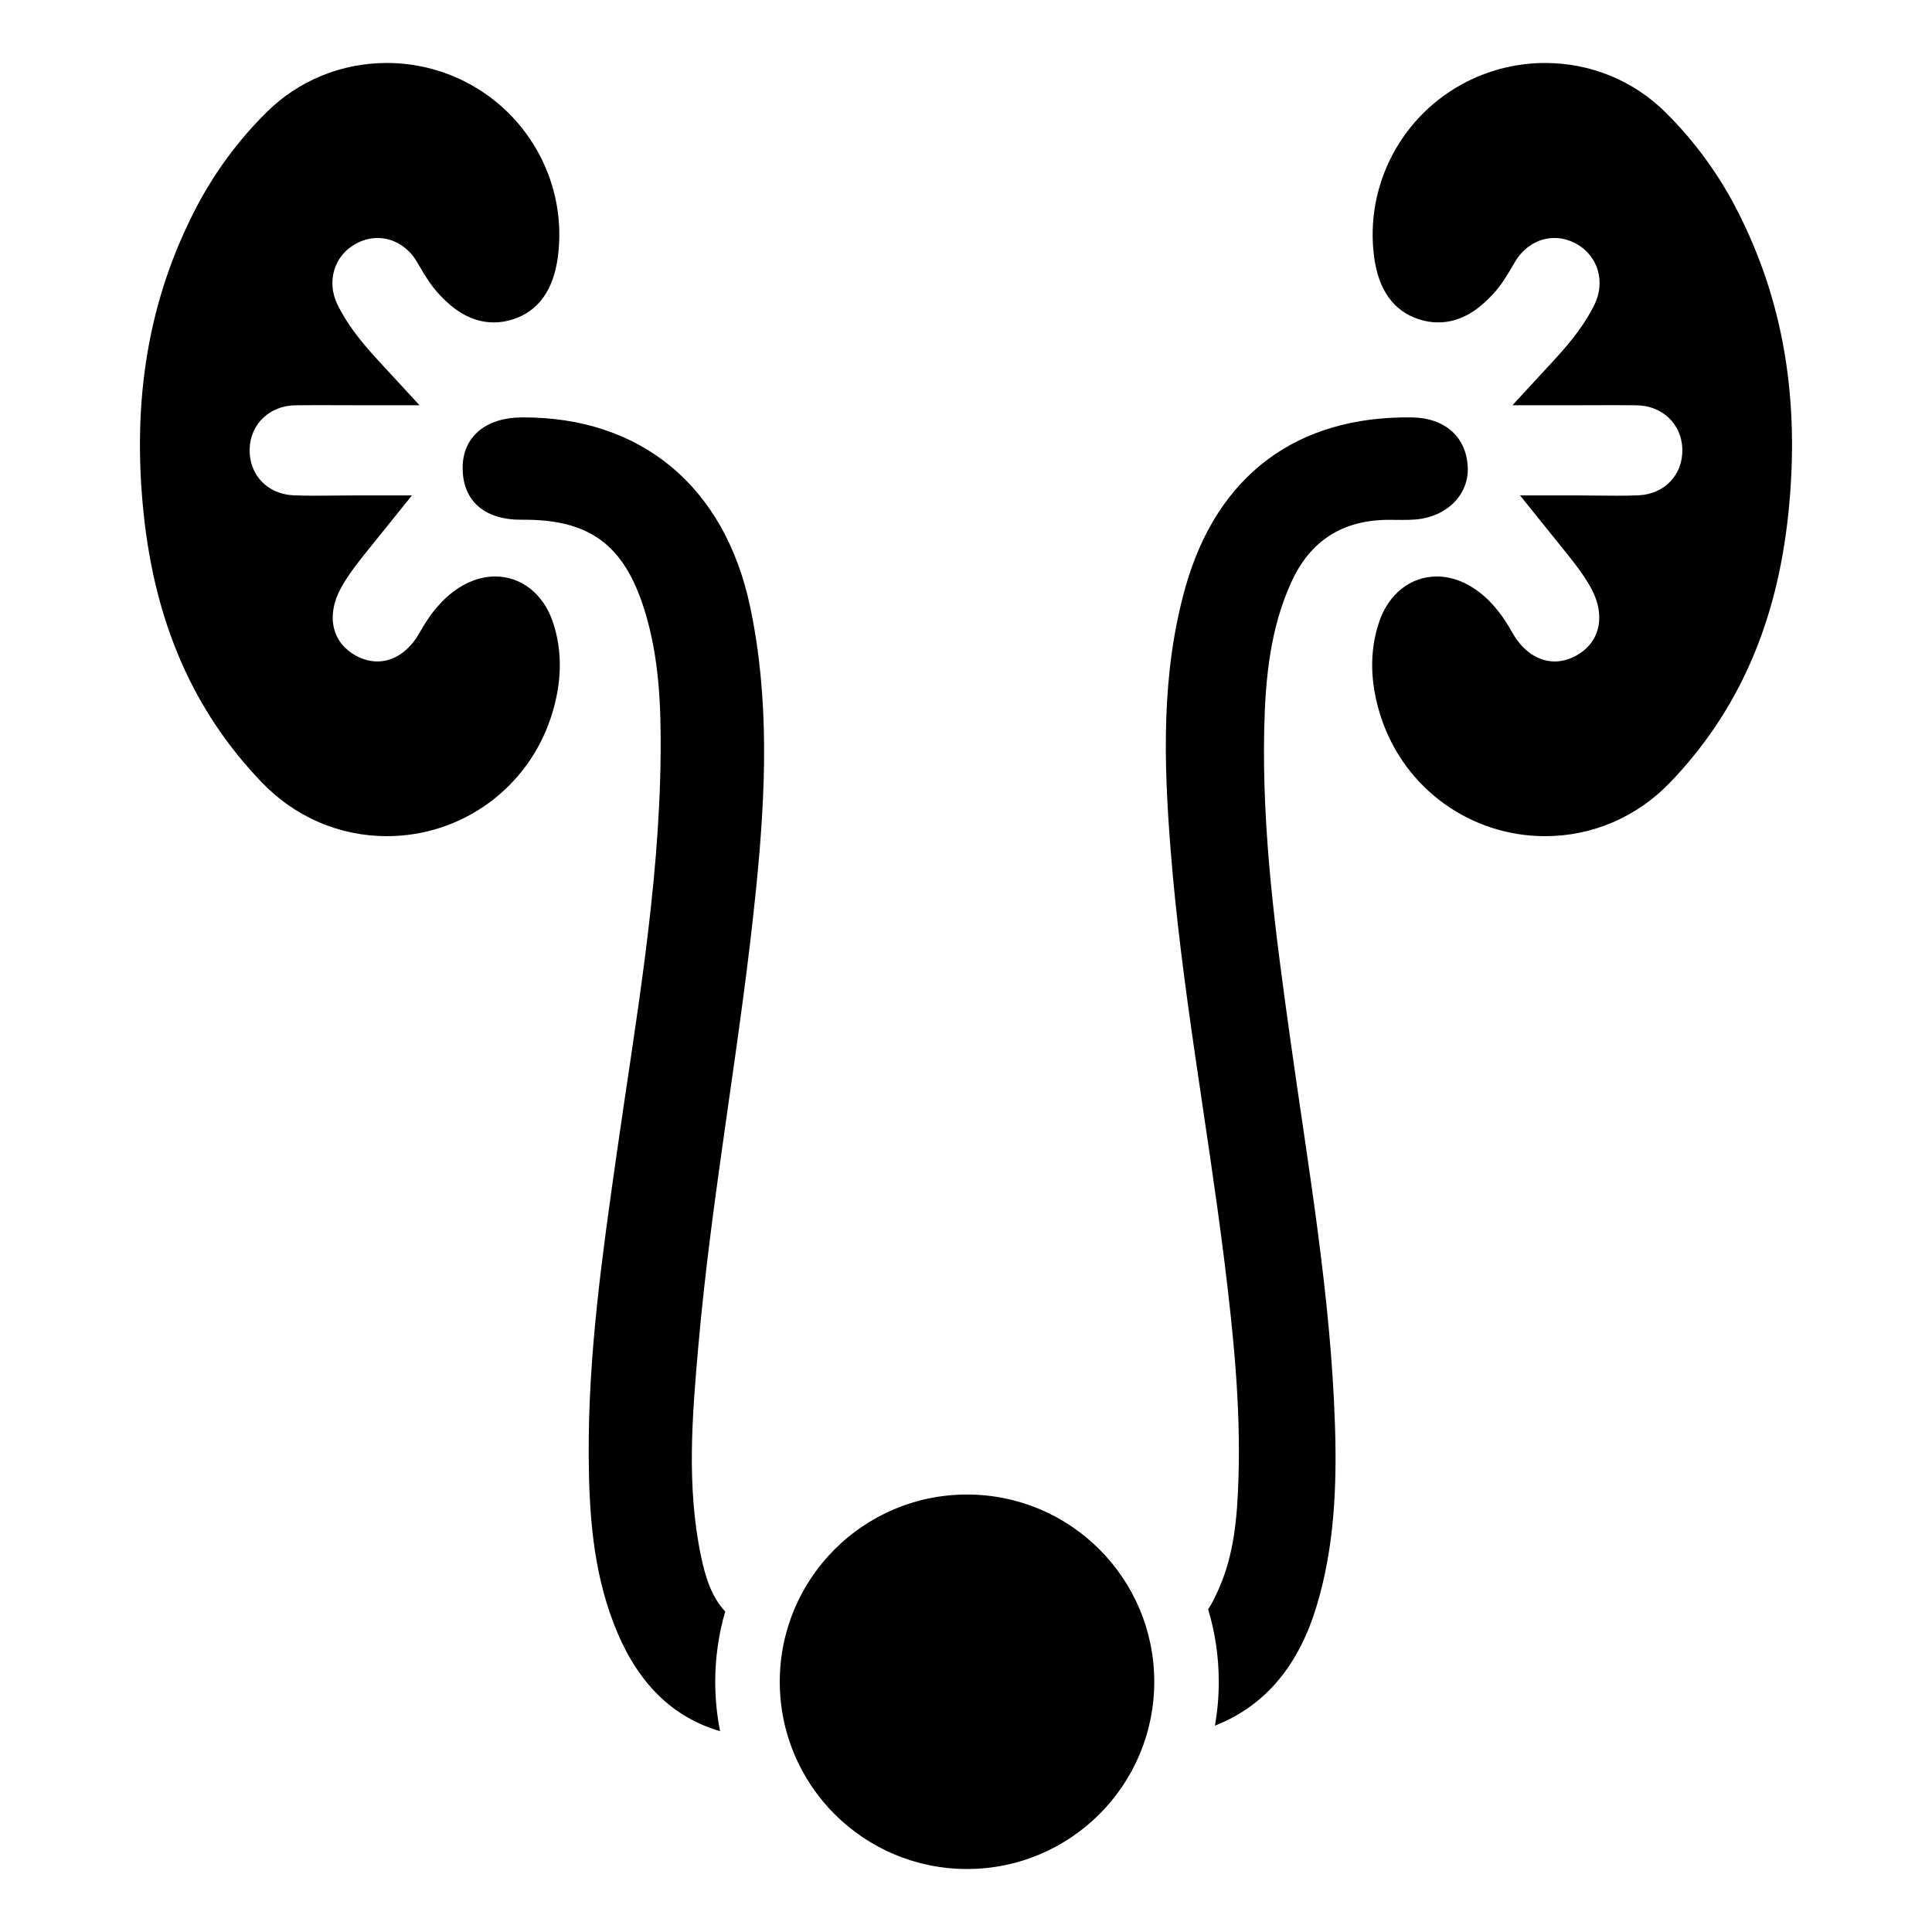 <?xml version="1.0" encoding="UTF-8"?>
<!-- Uploaded to: ICON Repo, www.iconrepo.com, Generator: ICON Repo Mixer Tools -->
<svg fill="#000000" width="800px" height="800px" version="1.1" viewBox="144 144 512 512" xmlns="http://www.w3.org/2000/svg">
 <path d="m567.48 310.5c0.801-3.258 0.152-7.031-1.824-10.633-2.098-3.824-4.914-7.312-8.484-11.73l-10.348-12.844h14.91c2.066 0 4.023 0.02 5.906 0.039 1.695 0.02 3.332 0.035 4.93 0.035 2.211 0 4.016-0.035 5.676-0.109 6.914-0.312 11.785-5.477 11.59-12.285-0.188-6.598-5.277-11.461-12.102-11.566-1.707-0.027-3.551-0.039-5.805-0.039-1.578 0-3.195 0.004-4.891 0.012-1.875 0.008-3.84 0.016-5.938 0.016l-16.285-0.004 11.039-11.973c5.191-5.629 8.383-10.004 10.668-14.629 3.051-6.168 0.918-13.164-4.965-16.277-1.812-0.957-3.711-1.445-5.641-1.445-4.176 0-8.062 2.352-10.402 6.289-0.215 0.363-0.43 0.734-0.645 1.098-1.434 2.453-3.055 5.231-5.453 7.754-2.945 3.106-7.633 7.234-14.293 7.234-1.668 0-3.356-0.27-5.016-0.801-6.758-2.164-10.777-7.719-11.949-16.508-2.551-19.109 7.367-37.816 24.684-46.551 6.356-3.199 13.477-4.894 20.594-4.894 12.09 0 23.43 4.648 31.938 13.086 7.555 7.492 13.855 16.055 18.723 25.441 12.504 24.109 17.02 50.625 13.812 81.066-3.066 29.082-13.305 52.328-31.301 71.066-8.824 9.188-20.598 14.246-33.148 14.246-19.777 0-37.238-12.625-43.445-31.418-2.996-9.066-3.164-17.625-0.5-25.441 2.516-7.379 8.355-11.961 15.242-11.961 3.836 0 7.719 1.426 11.227 4.125 4.305 3.312 6.965 7.488 8.801 10.758 2.727 4.856 6.812 7.637 11.211 7.637 1.91 0 3.828-0.52 5.699-1.547 3.027-1.656 5.027-4.164 5.785-7.246zm-300.33-144.91c-6.356-3.207-13.477-4.902-20.594-4.902-12.09 0-23.43 4.648-31.938 13.086-7.555 7.492-13.855 16.055-18.723 25.441-12.504 24.109-17.02 50.625-13.812 81.066 3.066 29.082 13.305 52.328 31.301 71.066 8.824 9.188 20.598 14.246 33.148 14.246 19.777 0 37.238-12.625 43.445-31.418 2.996-9.066 3.164-17.625 0.5-25.441-2.516-7.379-8.355-11.961-15.242-11.961-3.836 0-7.719 1.426-11.227 4.125-4.305 3.312-6.965 7.488-8.801 10.758-2.727 4.856-6.812 7.637-11.211 7.637-1.91 0-3.828-0.52-5.699-1.547-3.027-1.66-5.027-4.164-5.785-7.246-0.801-3.258-0.152-7.031 1.824-10.633 2.098-3.824 4.914-7.312 8.484-11.73l10.348-12.844h-14.91c-2.066 0-4.023 0.02-5.906 0.039-1.695 0.02-3.332 0.035-4.93 0.035-2.211 0-4.016-0.035-5.676-0.109-6.914-0.312-11.785-5.477-11.59-12.285 0.191-6.598 5.277-11.461 12.102-11.566 1.707-0.027 3.551-0.039 5.805-0.039 1.578 0 3.195 0.004 4.891 0.012 1.875 0.008 3.84 0.016 5.938 0.016h16.285l-11.039-11.973c-5.191-5.629-8.383-10.004-10.668-14.629-3.051-6.168-0.918-13.164 4.965-16.277 1.812-0.957 3.711-1.445 5.641-1.445 4.176 0 8.062 2.352 10.402 6.289 0.215 0.363 0.43 0.734 0.645 1.098 1.434 2.453 3.055 5.231 5.453 7.754 2.945 3.106 7.633 7.234 14.293 7.234 1.668 0 3.356-0.27 5.016-0.801 6.758-2.164 10.777-7.719 11.949-16.508 2.551-19.105-7.367-37.812-24.684-46.547zm15.184 89.027c-9.691 0.051-15.73 5.191-15.73 13.375 0.004 8.77 5.785 13.824 15.727 13.742 17.871-0.145 26.992 6.582 32.398 23.727 3.977 12.629 4.465 25.629 4.34 38.707-0.363 35.633-6.664 70.617-11.664 105.75-3.777 26.543-7.57 53.082-7.394 80 0.094 15.109 1.137 30.066 6.629 44.336 5.406 14.043 14.113 24.402 28.195 28.531-0.852-4.238-1.293-8.617-1.293-13.102 0-6.453 0.922-12.699 2.648-18.609-3.703-3.977-5.281-9.23-6.426-14.711-3.867-18.527-2.328-37.191-0.688-55.777 3.609-40.957 11.383-81.41 15.418-122.32 2.422-24.555 3.469-49.129-1.727-73.59-6.738-31.742-28.848-50.227-60.434-50.062zm175.84 44.93c-6.473 22.898-5.789 46.258-3.953 69.613 2.887 36.68 9.766 72.848 14.285 109.32 2.356 19.066 4.32 38.176 3.695 57.441-0.32 9.977-1.102 19.93-5.242 29.215-0.828 1.848-1.684 3.707-2.793 5.336 1.836 6.082 2.82 12.531 2.82 19.207 0 3.973-0.352 7.859-1.02 11.641 13.867-5.465 22.387-16.555 26.969-31.758 4.66-15.469 5.352-31.355 4.863-47.348-1.074-34.848-7.172-69.125-11.961-103.55-3.773-27.102-7.441-54.23-6.801-81.684 0.309-13.238 1.562-26.391 7.184-38.715 5.055-11.078 13.676-16.457 25.758-16.504 2.356-0.012 4.723 0.109 7.066-0.082 8.344-0.664 14.223-6.547 13.926-13.789-0.34-8.078-6-13.148-14.812-13.273-30.508-0.418-51.609 15.34-59.984 44.926zm-57.906 339.76c27.406 0 49.621-22.215 49.621-49.621s-22.215-49.621-49.621-49.621-49.621 22.215-49.621 49.621c0 27.402 22.215 49.621 49.621 49.621z"/>
</svg>